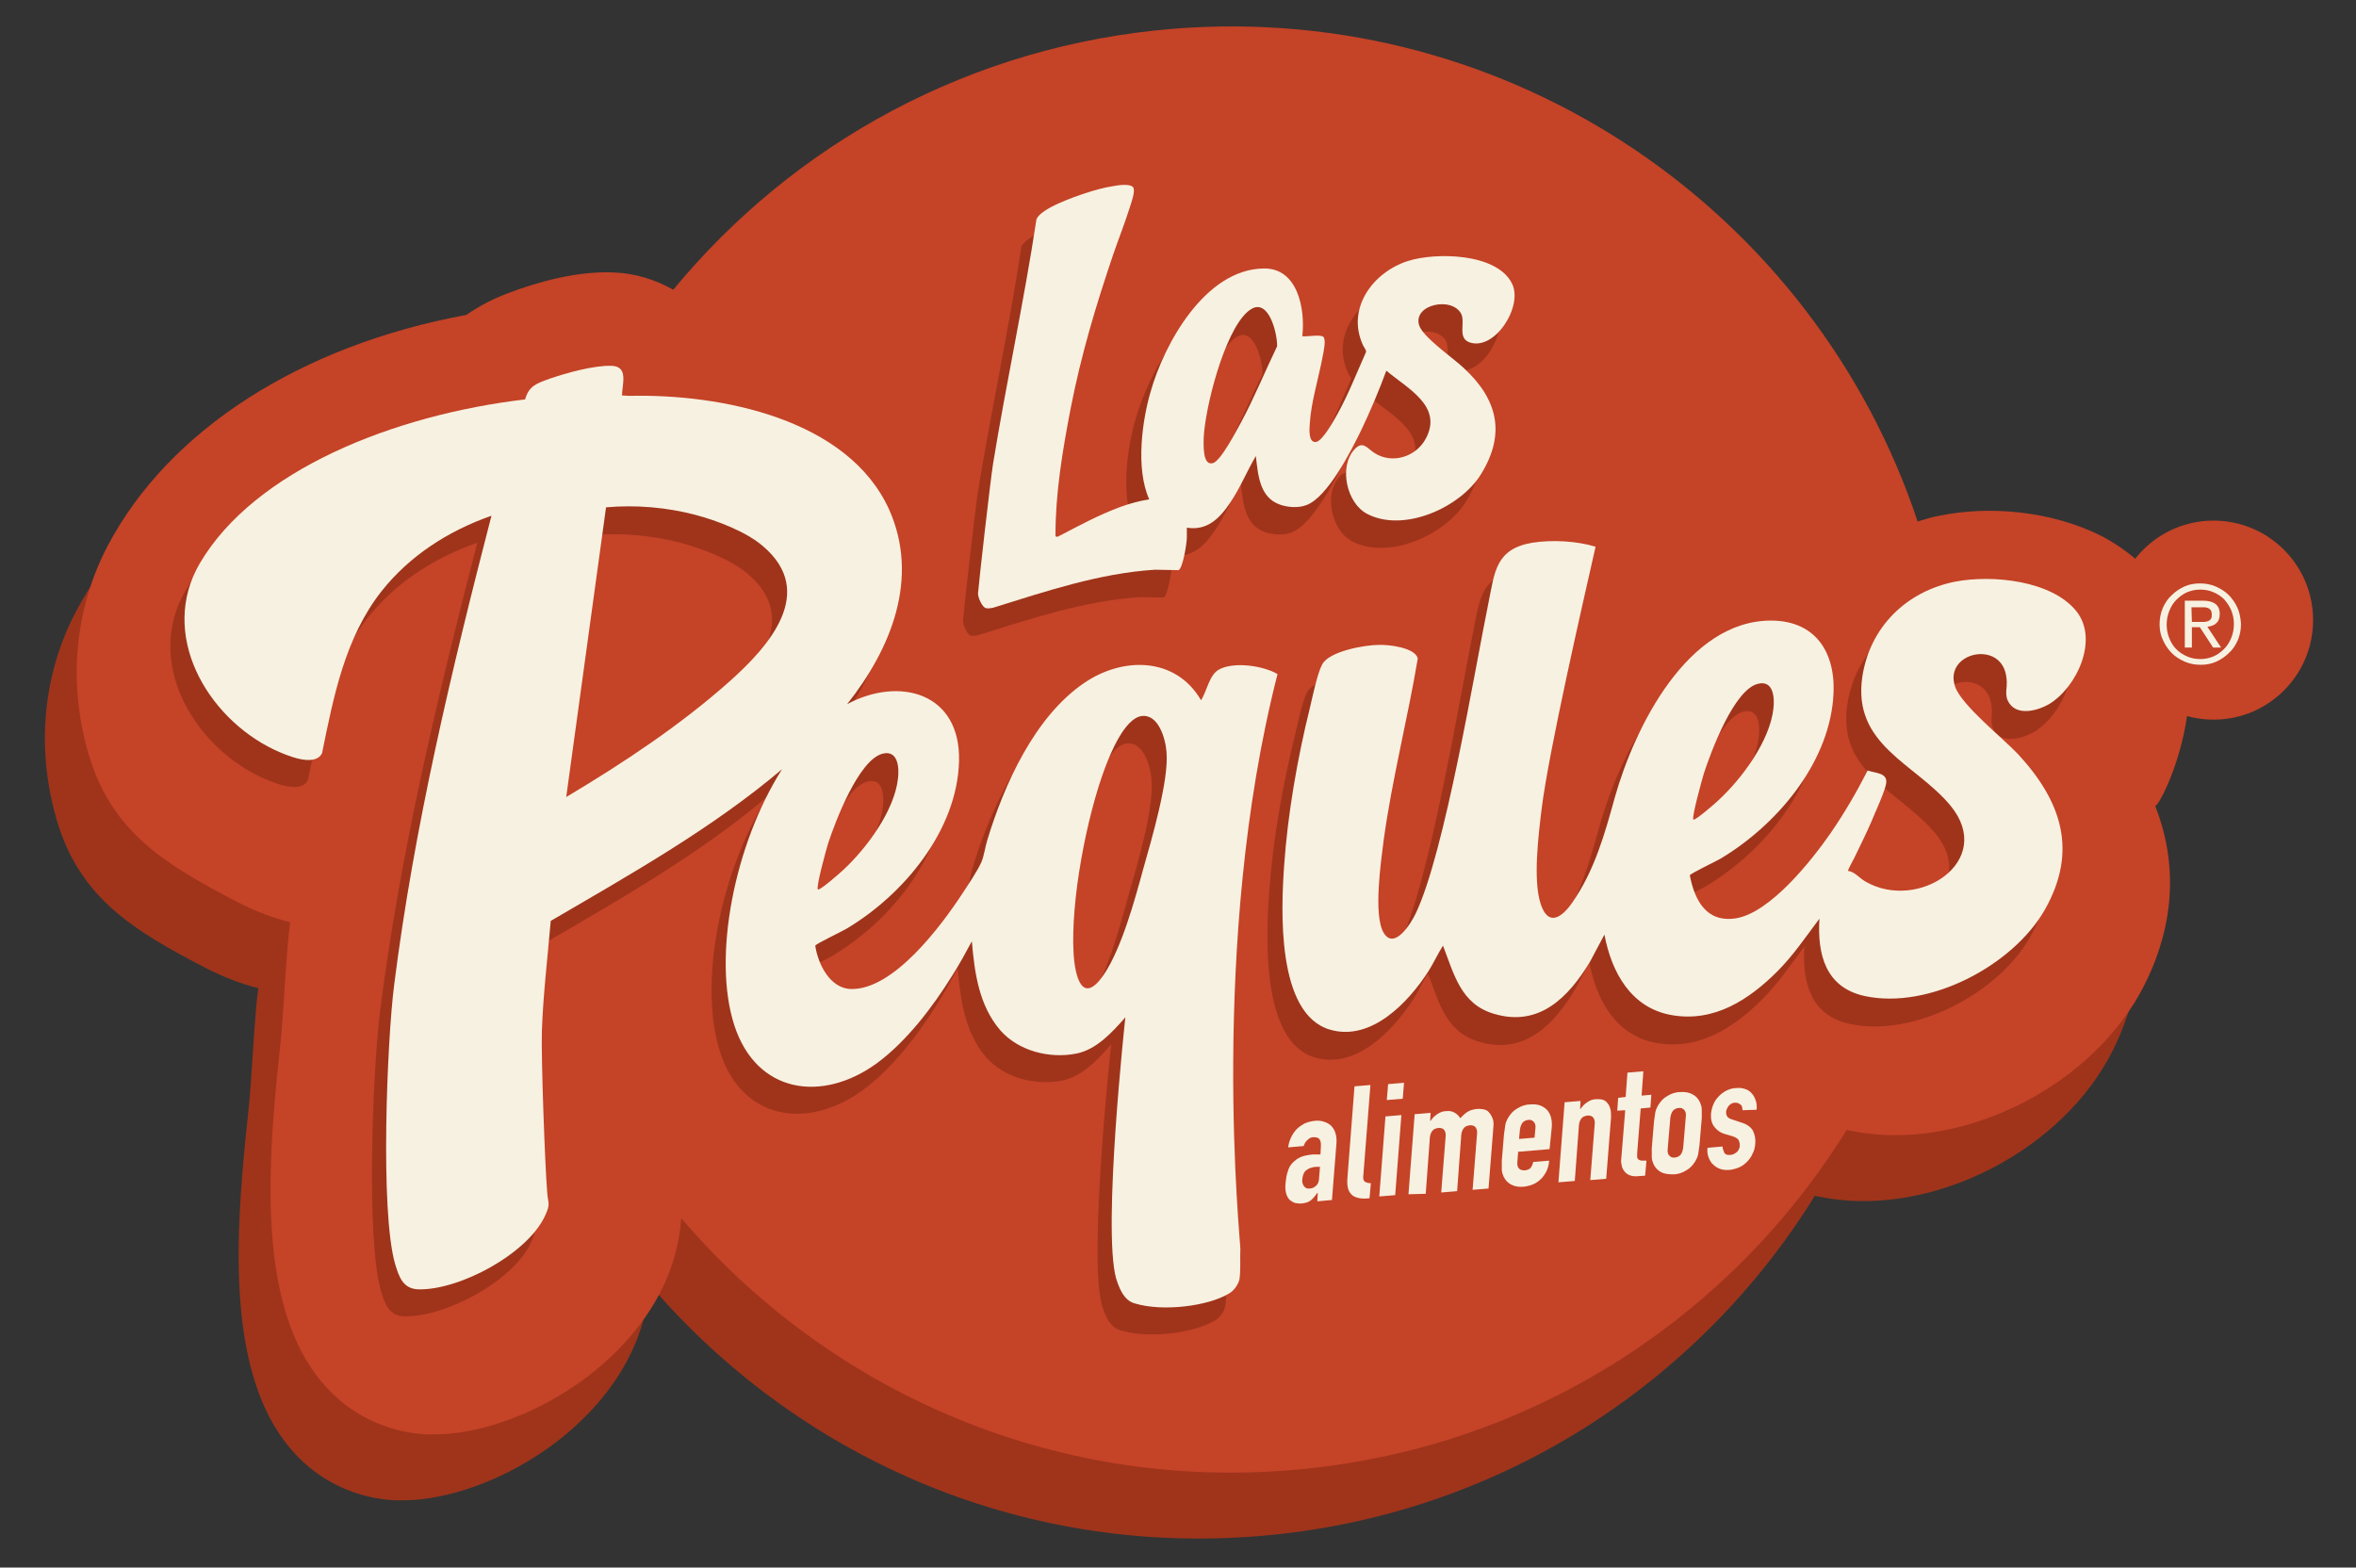 <?xml version="1.0" encoding="utf-8"?>
<!-- Generator: Adobe Illustrator 26.3.1, SVG Export Plug-In . SVG Version: 6.00 Build 0)  -->
<svg version="1.1" id="Layer_1" xmlns="http://www.w3.org/2000/svg" xmlns:xlink="http://www.w3.org/1999/xlink" x="0px" y="0px"
	 viewBox="0 0 532.6 354.4" style="enable-background:new 0 0 532.6 354.4;" xml:space="preserve">
<rect x="0" y="0" width="532.6" height="354.4" fill="#333333" stroke="none"/>
<style type="text/css">
	.st0{fill:#9F341B;}
	.st1{fill:#C54327;}
	.st2{fill:#F7F1E1;}
</style>
<g>
	<path class="st0" d="M468.1,136.2c-11.6-5.9-25.8-7-36.9-4.7c-1.7,0.3-3.3,0.8-4.9,1.3C403.1,63,334.6,15.3,258.1,21.4
		c-45.9,3.7-85.9,26-113.1,59c-4.1-2.3-8.6-3.7-13.4-3.9c-8.5-0.4-17.7,2.3-24,4.7c-3.5,1.3-6.6,3-9.4,4.9
		c-37.4,6.9-67.2,26-81,52.1c-7.5,14.2-9.1,31-4.4,47.1c5.2,17.9,17.7,25.2,33.6,33.5c4.3,2.2,8.3,3.7,12,4.6
		c-0.9,6.2-1.5,21-2.2,27.3c-2.2,20.5-4,41.9,0.7,59.2c7.1,26.5,26.8,29.1,32.6,29.3c1.4,0,2.8,0,4.3-0.1
		c18.2-1.5,41.3-15.1,49.8-35.3c1.9-4.6,2.9-9,3.2-13.5c32.9,38.6,83.1,61.4,137.5,57c53.9-4.3,99.6-34.3,126-77
		c0.2,0.1,0.5,0.2,0.7,0.2c23.8,5.1,53.1-8.8,65.5-30.9c5-9,10.6-24.5,3.5-42.5C481.3,197.7,502.7,155,468.1,136.2z"/>
	<path class="st1" d="M475.3,121.3c-11.6-5.9-25.8-7-36.9-4.7c-1.7,0.3-3.3,0.8-4.9,1.3C410.3,48.1,341.9,0.4,265.3,6.5
		c-45.9,3.7-85.9,26-113.1,59c-4.1-2.3-8.6-3.7-13.4-3.9c-8.5-0.4-17.7,2.3-24,4.7c-3.5,1.3-6.6,3-9.4,4.9
		c-37.4,6.9-67.2,26-81,52.1c-7.5,14.2-9.1,31-4.4,47.1c5.2,17.9,17.7,25.2,33.6,33.5c4.3,2.2,8.3,3.7,12,4.6
		c-0.9,6.2-1.5,21-2.2,27.3c-2.2,20.5-4,41.9,0.7,59.2c7.1,26.5,26.8,29.1,32.6,29.3c1.4,0,2.8,0,4.3-0.1
		c18.2-1.5,41.3-15.1,49.8-35.3c1.9-4.6,2.9-9,3.2-13.5c32.9,38.6,83.1,61.4,137.5,57c53.9-4.3,99.6-34.3,126-77
		c0.2,0.1,0.5,0.2,0.7,0.2c23.8,5.1,53.1-8.8,65.5-30.9c5-9,10.6-24.5,3.5-42.5C488.5,182.8,510,140.1,475.3,121.3z"/>
	<g>
		<path class="st2" d="M297.8,271.6l0.1-1.9l-0.1,0c-0.5,0.7-1,1.3-1.5,1.7c-0.5,0.4-1.2,0.6-2.1,0.7c-0.4,0-0.8,0-1.3-0.1
			c-0.4-0.1-0.8-0.3-1.2-0.6c-0.4-0.3-0.7-0.8-0.9-1.4c-0.2-0.6-0.3-1.4-0.2-2.4c0.1-1,0.2-1.9,0.5-2.7c0.2-0.8,0.6-1.5,1.1-2
			c0.5-0.5,1.1-1,1.8-1.3c0.7-0.3,1.7-0.5,2.8-0.6c0.1,0,0.2,0,0.4,0c0.1,0,0.3,0,0.4,0c0.1,0,0.3,0,0.4,0c0.2,0,0.3,0,0.5,0
			l0.1-1.9c0-0.6,0-1.1-0.3-1.5c-0.2-0.4-0.7-0.5-1.4-0.5c-0.5,0-0.9,0.2-1.3,0.6c-0.4,0.3-0.7,0.8-0.9,1.4l-3.5,0.3
			c0.2-1.6,0.9-3,1.9-4.1c0.5-0.5,1.1-0.9,1.8-1.3c0.7-0.3,1.4-0.5,2.3-0.6c0.8-0.1,1.5,0,2.1,0.2c0.6,0.2,1.2,0.5,1.6,0.9
			c0.4,0.4,0.8,1,1,1.7c0.2,0.7,0.3,1.5,0.2,2.5l-1,12.6L297.8,271.6z M298.4,263.8c-0.4,0-0.7,0-1,0c-0.8,0.1-1.5,0.3-2,0.7
			c-0.6,0.4-0.9,1.1-1,2.1c-0.1,0.7,0.1,1.2,0.4,1.6c0.3,0.4,0.7,0.6,1.3,0.5c0.6,0,1.1-0.3,1.5-0.7c0.4-0.4,0.6-1,0.6-1.8
			L298.4,263.8z"/>
		<path class="st2" d="M306.2,245.6l3.6-0.3l-1.6,20.4c-0.1,0.7,0,1.2,0.3,1.4c0.2,0.2,0.7,0.4,1.4,0.4l-0.3,3.4
			c-0.8,0.1-1.6,0.1-2.2,0c-0.6-0.1-1.2-0.3-1.6-0.6c-0.4-0.3-0.8-0.8-1-1.4c-0.2-0.6-0.3-1.5-0.2-2.6L306.2,245.6z"/>
		<path class="st2" d="M313.5,248.7l0.3-3.6l3.6-0.3l-0.3,3.6L313.5,248.7z M311.8,270.5l1.4-18.1l3.6-0.3l-1.4,18.1L311.8,270.5z"
			/>
		<path class="st2" d="M318.4,270l1.4-18.1l3.6-0.3l-0.1,1.8l0.1,0c0.4-0.6,0.9-1.1,1.5-1.5c0.6-0.4,1.2-0.7,2.1-0.7
			c0.8-0.1,1.4,0.1,1.9,0.4c0.5,0.3,0.9,0.7,1.2,1.2c0.5-0.5,1-1,1.6-1.4c0.6-0.4,1.3-0.6,2.3-0.7c0.4,0,0.9,0,1.4,0.1
			c0.5,0.1,0.9,0.3,1.2,0.7c0.3,0.3,0.6,0.8,0.8,1.3c0.2,0.5,0.3,1.2,0.2,2l-1.1,13.9l-3.6,0.3l1-12.6c0.1-0.7-0.1-1.2-0.3-1.5
			c-0.3-0.4-0.7-0.5-1.3-0.5c-0.7,0.1-1.2,0.3-1.5,0.8c-0.3,0.4-0.5,1.1-0.5,1.9l-0.9,12.2l-3.6,0.3l1-12.6c0.1-0.7-0.1-1.2-0.3-1.5
			c-0.3-0.4-0.7-0.5-1.3-0.5c-0.7,0.1-1.2,0.3-1.5,0.8c-0.3,0.4-0.5,1.1-0.5,1.9l-0.9,12.2L318.4,270z"/>
		<path class="st2" d="M350.3,259.8l-7.1,0.6l-0.2,2.5c0,0.6,0.1,1,0.4,1.3c0.3,0.3,0.7,0.4,1.3,0.4c0.7-0.1,1.2-0.3,1.4-0.7
			c0.3-0.4,0.4-0.8,0.5-1.2l3.6-0.3c-0.1,1.6-0.7,2.9-1.7,4c-0.5,0.5-1.1,1-1.8,1.3c-0.7,0.3-1.4,0.5-2.3,0.6
			c-1.1,0.1-2.1-0.1-2.8-0.5c-0.8-0.4-1.3-1-1.7-1.8c-0.2-0.5-0.4-1-0.4-1.6c0-0.6,0-1.3,0-2l0.5-6c0.1-0.7,0.2-1.4,0.3-2.1
			c0.1-0.6,0.4-1.2,0.7-1.7c0.5-0.8,1.1-1.5,2-2c0.8-0.5,1.8-0.9,2.9-0.9c0.8-0.1,1.6,0,2.2,0.2c0.6,0.2,1.2,0.6,1.6,1
			c0.9,1,1.2,2.3,1.1,3.9L350.3,259.8z M343.4,257.5l3.5-0.3l0.2-2.1c0.1-0.7-0.1-1.2-0.4-1.5c-0.3-0.3-0.7-0.5-1.2-0.4
			c-0.5,0-1,0.3-1.3,0.6c-0.3,0.4-0.5,0.9-0.6,1.6L343.4,257.5z"/>
		<path class="st2" d="M352.3,267.3l1.4-18.1l3.6-0.3l-0.1,1.8l0.1,0c0.4-0.6,0.9-1.1,1.5-1.5c0.6-0.4,1.2-0.7,2.1-0.7
			c0.4,0,0.9,0,1.3,0.1c0.4,0.1,0.8,0.3,1.1,0.7c0.3,0.3,0.6,0.8,0.7,1.3c0.2,0.5,0.2,1.2,0.2,2l-1.1,13.9l-3.6,0.3l1-12.6
			c0.1-0.7-0.1-1.2-0.3-1.5c-0.3-0.4-0.7-0.5-1.3-0.5c-0.7,0.1-1.2,0.3-1.5,0.8c-0.3,0.4-0.5,1.1-0.5,1.9L356,267L352.3,267.3z"/>
		<path class="st2" d="M367.5,248l0.4-5.5l3.6-0.3l-0.4,5.5l2.2-0.2l-0.2,2.9l-2.2,0.2l-0.8,10.1c0,0.4,0,0.8,0,1
			c0.1,0.2,0.2,0.4,0.4,0.5c0.2,0.1,0.4,0.2,0.7,0.2c0.3,0,0.6,0,1,0l-0.3,3.4l-1.5,0.1c-0.8,0.1-1.5,0-2-0.2
			c-0.5-0.2-0.9-0.5-1.2-0.9c-0.3-0.4-0.5-0.8-0.6-1.3c-0.1-0.5-0.2-1-0.1-1.5l0.9-11l-1.8,0.1l0.2-2.9L367.5,248z"/>
		<path class="st2" d="M373.9,253.6c0.1-0.7,0.2-1.4,0.3-2.1c0.1-0.6,0.4-1.2,0.7-1.7c0.5-0.8,1.1-1.5,2-2c0.8-0.5,1.8-0.9,2.9-0.9
			c1.1-0.1,2.1,0.1,2.8,0.5c0.8,0.4,1.3,1,1.7,1.8c0.2,0.5,0.4,1,0.4,1.6c0,0.6,0,1.3,0,2l-0.5,6c-0.1,0.7-0.2,1.4-0.3,2.1
			c-0.1,0.6-0.4,1.2-0.7,1.7c-0.5,0.8-1.1,1.5-2,2c-0.8,0.5-1.8,0.9-2.9,0.9s-2.1-0.1-2.8-0.5c-0.8-0.4-1.3-1-1.7-1.8
			c-0.2-0.5-0.4-1-0.4-1.6c0-0.6,0-1.3,0-2L373.9,253.6z M377,259.8c-0.1,0.7,0.1,1.2,0.4,1.5c0.3,0.3,0.7,0.5,1.2,0.4
			c0.5,0,1-0.3,1.3-0.6c0.3-0.4,0.5-0.9,0.6-1.6l0.6-7.1c0.1-0.7-0.1-1.2-0.4-1.5c-0.3-0.3-0.7-0.5-1.2-0.4c-0.5,0-1,0.3-1.3,0.6
			c-0.3,0.4-0.5,0.9-0.6,1.6L377,259.8z"/>
		<path class="st2" d="M393.9,251c0-0.6-0.1-1.1-0.5-1.3c-0.3-0.3-0.7-0.4-1.2-0.4c-0.6,0-1,0.3-1.4,0.7c-0.3,0.4-0.5,0.8-0.6,1.3
			c0,0.3,0,0.7,0.2,1c0.1,0.3,0.5,0.6,1.2,0.8l2.1,0.7c1.3,0.4,2.2,1.1,2.6,1.9c0.4,0.9,0.6,1.8,0.5,2.9c-0.1,0.8-0.2,1.5-0.6,2.2
			c-0.3,0.7-0.7,1.3-1.2,1.8s-1.1,1-1.8,1.3c-0.7,0.3-1.4,0.5-2.2,0.6c-1.5,0.1-2.6-0.2-3.6-1.1c-0.5-0.4-0.8-0.9-1.1-1.6
			c-0.3-0.7-0.4-1.4-0.3-2.3l3.4-0.3c0,0.5,0.2,0.9,0.4,1.4c0.2,0.4,0.7,0.6,1.4,0.5c0.5,0,1-0.3,1.4-0.6c0.4-0.4,0.7-0.9,0.7-1.5
			c0-0.5-0.1-0.9-0.3-1.3c-0.2-0.3-0.7-0.6-1.3-0.8l-1.7-0.5c-1.1-0.3-1.9-0.9-2.5-1.7c-0.6-0.8-0.8-1.8-0.7-3
			c0.1-0.8,0.3-1.5,0.6-2.2c0.3-0.7,0.8-1.3,1.3-1.8c0.5-0.5,1.1-0.9,1.7-1.2c0.7-0.3,1.3-0.5,2.1-0.5c0.7-0.1,1.4,0,2,0.2
			c0.6,0.2,1.1,0.5,1.5,1c0.4,0.4,0.7,1,0.9,1.6c0.2,0.6,0.3,1.3,0.2,2.1L393.9,251z"/>
	</g>
	<circle class="st1" cx="500.4" cy="140.2" r="22.5"/>
	<g>
		<path class="st2" d="M488.2,141.2c0-1.3,0.2-2.5,0.7-3.7c0.5-1.1,1.1-2.1,2-2.9c0.8-0.8,1.8-1.5,2.9-2c1.1-0.5,2.3-0.7,3.5-0.7
			c1.3,0,2.4,0.2,3.6,0.7c1.1,0.5,2.1,1.1,2.9,1.9c0.8,0.8,1.5,1.8,2,2.9c0.5,1.1,0.7,2.3,0.8,3.6c0,1.3-0.2,2.5-0.7,3.7
			c-0.5,1.1-1.1,2.1-2,2.9c-0.8,0.8-1.8,1.5-2.9,2c-1.1,0.5-2.3,0.7-3.5,0.7c-1.3,0-2.4-0.2-3.6-0.7c-1.1-0.5-2.1-1.1-2.9-1.9
			c-0.8-0.8-1.5-1.8-2-2.9C488.5,143.8,488.2,142.6,488.2,141.2z M489.8,141.2c0,1.1,0.2,2.2,0.6,3.1c0.4,1,0.9,1.8,1.6,2.5
			c0.7,0.7,1.5,1.2,2.4,1.6c0.9,0.4,1.9,0.6,3,0.6c1.1,0,2-0.2,3-0.6c0.9-0.4,1.7-1,2.4-1.7c0.7-0.7,1.2-1.5,1.6-2.5
			c0.4-1,0.6-2,0.6-3.1c0-1.1-0.2-2.1-0.6-3.1c-0.4-1-1-1.8-1.6-2.5c-0.7-0.7-1.5-1.2-2.4-1.6c-0.9-0.4-1.9-0.6-3-0.6
			c-1.1,0-2,0.2-3,0.6c-0.9,0.4-1.7,1-2.4,1.7c-0.7,0.7-1.2,1.5-1.6,2.5C490,139.1,489.8,140.1,489.8,141.2z M493.9,135.8l4.1,0
			c2.5,0,3.8,1,3.8,3c0,1-0.3,1.7-0.8,2.1c-0.5,0.5-1.2,0.7-2,0.8l3.1,4.7l-1.8,0l-3-4.6l-1.8,0l0,4.6l-1.6,0L493.9,135.8z
			 M495.5,140.6l1.7,0c0.4,0,0.7,0,1.1,0c0.3,0,0.7-0.1,0.9-0.2c0.3-0.1,0.5-0.3,0.6-0.5c0.2-0.2,0.2-0.6,0.2-1
			c0-0.4-0.1-0.7-0.2-0.9c-0.2-0.2-0.3-0.4-0.6-0.5c-0.2-0.1-0.5-0.2-0.8-0.2c-0.3,0-0.6,0-0.8,0l-2.2,0L495.5,140.6z"/>
	</g>
	<path class="st0" d="M328.8,83.6c5.7,2,12.2-8.2,9.6-13.3c-3.4-6.9-17.2-7.1-23.5-5.1c-7.9,2.5-14,10.7-10.2,19
		c0.2,0.5,0.8,1.1,0.7,1.6c-2.1,4.7-4,9.6-6.5,14.1c-0.8,1.4-3.2,5.8-4.7,6.2c-1.9,0.4-1.6-3.1-1.5-4.2c0.3-4.9,2-10.2,2.9-15.1
		c0.2-1,0.8-3.7,0.2-4.4c-0.6-0.7-3.8,0-4.8-0.2c0.7-6.1-1-15.5-8.8-15.3c-13.1,0.2-22.4,16.9-25.5,27.9c-1.8,6.1-3.5,17.2-0.3,24.3
		c-2,0.3-4.3,0.9-6.5,1.7c-4.9,1.8-9.5,4.3-14.1,6.7c-0.3,0.1-0.6,0.1-0.6-0.3c0-9.6,1.6-19.1,3.4-28.5c2.4-12.3,5.7-23.3,9.7-35.1
		c1.2-3.5,2.6-7,3.7-10.5c0.3-1,1.3-3.6,0.8-4.5c-0.6-1-3.7-0.5-4.7-0.3c-1.9,0.3-4.1,0.9-5.9,1.5c-2.5,0.8-10.4,3.5-11.3,6
		c-2.8,18.5-6.8,36.8-9.8,55.2c-0.7,4.5-3.2,26.7-3.4,29.3c-0.1,0.8,0.9,3.2,1.8,3.4c0.5,0.1,1.1,0,1.6-0.1
		c11.9-3.7,24-7.8,36.6-8.6l5.3,0.1c1-0.3,1.9-6.2,1.9-7.3c0-0.8,0-1.6,0-2.3c4.5,0.7,7.3-1.9,9.9-5.8c2.2-3.3,3.7-7,5.7-10.4
		c0.5,4.2,0.8,9.4,5.5,11c1.7,0.6,4.1,0.8,5.9,0.1c4.8-1.7,10.2-12.4,12.4-16.9c2.1-4.4,4-8.9,5.7-13.5c4.7,4,12.9,8,8.9,15.4
		c-2.2,4.1-7.6,5.8-11.6,3.2c-1.6-1-2.6-2.9-4.5-0.8c-3.6,3.9-1.8,12.2,2.9,14.6c8.3,4.3,21.1-1.5,25.7-9c5.7-9.2,3.7-17-3.9-24
		c-2.3-2.2-9.3-7-10.1-9.7c-1.4-4.7,7.6-6.6,9.6-2.4C327.8,79.6,326.1,82.7,328.8,83.6z M277.3,101.7c-1,1.8-4.6,8.8-6.4,9.3
		c-2.4,0.7-2.1-4.3-2.1-5.6c0.3-6.9,4.6-23.8,9.8-28.5c0.4-0.4,1.3-1,1.8-1.1c3.5-0.9,5.1,6.4,5,8.8
		C282.6,90.2,280.2,96,277.3,101.7z"/>
	<g>
		<path class="st0" d="M272.2,157.6c-2.2,1.3-2.7,5-4,6.9c-5.7-9.8-17.6-9.9-26.4-3.9c-11.2,7.6-18.1,23-21.9,35.5
			c-0.5,1.6-0.7,3.4-1.3,4.9c-0.9,2.1-3.1,5.3-4.4,7.3c-4.8,7.3-15.5,21.7-25.1,21.5c-4.8-0.1-7.5-5.7-8.1-9.8c0.1-0.4,6-3.2,7-3.8
			c13-7.7,25.1-22.3,25.5-37.9c0.4-15.6-13.6-19.2-25.3-12.9c10-12.6,16.4-28.5,9.5-44c-9.2-20.6-37.9-26.2-58.7-25.8
			c-0.5,0-1.1-0.1-1.6-0.1c0.1-2.7,1.5-6.6-2.4-6.7c-4-0.1-10.1,1.6-13.9,2.9c-3,1.1-4.7,1.6-5.6,4.7c-29.7,3.5-61.1,16-73.5,37
			c-9.4,16,1.5,34.9,16.8,42.2c2.6,1.2,9.1,4.1,10.8,0.8c2.6-12.8,5.2-26.2,13.5-36.7c6.2-7.8,14.8-13.5,24.8-17
			c-9,34.8-17.5,70.4-22,106.1c-1.6,12.5-3.2,51.1,0.2,63c0.9,3,1.8,5.7,5.3,5.8c9.3,0.2,24.6-8,28.6-16.6c1.3-2.8,0.7-2.7,0.5-5.3
			c-0.5-6-1.4-30.6-1.2-36.6c0.3-8.3,1.3-16.6,2-24.8c17.8-10.4,36.5-20.9,52.3-34.3c-10.8,17-15.8,42.5-10.8,57.9
			c5,15.4,19.8,17.6,32.2,8.6c6.8-5,12.7-12.8,17.1-19.9c1.6-2.5,3-5.1,4.4-7.7c0.6,7.1,1.6,14.5,6.4,20.1
			c4.1,4.7,11.1,6.5,17.2,5.3c4.6-0.9,8.2-4.9,11.1-8.2c0,0-5.2,47.7-2.1,59c1.2,4,2.7,5.3,4.3,5.7c6.3,1.9,16.6,0.6,21.3-2.3
			c1.2-0.7,2.1-2.2,2.3-3.2c0.3-2,0.1-4.7,0.2-6.8c0.1-1.1-7.2-69.1,8.4-130C282.2,156.7,275.6,155.7,272.2,157.6z M196.1,176.7
			c3.5-0.9,3.8,3.1,3.5,5.6c-0.8,7.3-7.1,15.8-12.4,20.7c-0.5,0.5-5.3,4.7-5.7,4.4c-0.5-0.5,1.9-9.1,2.3-10.4
			C185.5,192,190.7,178,196.1,176.7z M161.7,160.2c-11.2,10-24.2,18.6-37.1,26.3l9-65.5c6.8-0.6,13.7,0,20.2,1.7
			c4.9,1.3,11.5,3.8,15.3,7.1C181.3,140.2,170.4,152.4,161.7,160.2z M255,202.8c-1.9,7-4.9,17.9-8.9,23.8c-4.9,7.1-6.5,0.2-6.8-4.8
			c-0.7-11.9,2.9-30.8,7.1-42c1.2-3.2,4.4-11.1,8.2-11.7c3.9-0.6,5.5,5.2,5.7,8.1C261,182.6,256.9,196.2,255,202.8z"/>
		<path class="st0" d="M450.9,165.4c2,2.8,6.5,1.5,8.9,0.1c6.3-3.8,11.3-14.6,6.2-21c-5.6-7-19.1-8.3-27.4-6.7
			c-11.1,2.2-19.3,10.3-21,21.5c-2.3,15.5,12,19.6,19.9,29.1c10.4,12.6-7.3,24.1-19.2,17.2c-1.4-0.8-2.4-2.2-3.9-2.4
			c-0.2-0.2,1.6-3.2,1.8-3.8c1.1-2.3,2.3-4.7,3.3-7c0.8-2,3.3-7.3,3.5-9.1c0.3-2.3-2.5-2.2-4.2-2.8c-2.5,4.9-5.3,9.7-8.4,14.2
			c-4.3,6.2-13.6,17.9-21.3,19.2c-6.7,1.1-9.4-4-10.5-9.7c0.1-0.4,6-3.2,7-3.8c12.5-7.5,24.1-21.1,25.4-36
			c0.9-9.7-3.3-17.7-13.9-17.8c-19.1-0.1-31,24.3-35.4,39.8c-2.3,8.3-4.6,16.7-9.7,24c-2.3,3.3-5.4,5.5-7.1,0.3
			c-1.8-5.4-0.5-15.7,0.2-21.5c1.6-13,9.3-46.5,12.2-59.3c-4.3-1.3-9.8-1.6-14.3-0.9c-8.3,1.4-8.5,6.6-9.9,13.5
			c-3.1,15.1-9.9,56.7-16.5,70.4c-1,2.1-4.8,8.3-7.2,4.3c-2.4-4-0.6-16.2,0-21c1.9-13.8,5.4-27.3,7.7-41c-0.5-2.5-6.7-3.2-8.8-3.1
			c-3.1,0-11.2,1.4-12.8,4.4c-1.1,2-2.2,7.4-2.8,9.9c-2.8,11.3-5,23.9-5.8,35.5c-0.7,9.9-1.8,33.7,10.4,37.2
			c9.3,2.7,17.7-6.2,22.2-13.2c1.2-1.9,2.1-3.9,3.3-5.8c2.5,6.4,4,13.2,11.5,15.4c10.3,3.1,16.9-3.8,21.7-11.7l3.3-6.2
			c1.6,8.5,6,16.6,15.2,18.2c9.6,1.7,17.5-3.5,23.9-9.9c3.6-3.6,6.5-7.9,9.5-11.9c-0.5,8.1,1.4,15.6,10.3,17.5
			c14.5,3.1,33.5-6.9,40.7-19.6c7.5-13.3,3.7-24.5-6.1-35.1c-3.5-3.7-12.7-11-14.2-15.2c-2.8-7.9,10.8-10.9,11.6-1.9
			C450.6,161.7,449.6,163.4,450.9,165.4z M381.9,181.1c1.6-4.9,6.8-18.9,12.2-20.2c3.5-0.9,3.8,3.1,3.5,5.6
			c-0.8,7.3-7.1,15.8-12.4,20.7c-0.5,0.5-5.3,4.7-5.7,4.4C379,190.9,381.5,182.4,381.9,181.1z"/>
	</g>
	<path class="st2" d="M332.2,77.4c5.7,2,12.2-8.2,9.6-13.3c-3.4-6.9-17.2-7.1-23.5-5.1c-7.9,2.5-14,10.7-10.2,19
		c0.2,0.5,0.8,1.1,0.7,1.6c-2.1,4.7-4,9.6-6.5,14.1c-0.8,1.4-3.2,5.8-4.7,6.2c-1.9,0.4-1.6-3.1-1.5-4.2c0.3-4.9,2-10.2,2.9-15.1
		c0.2-1,0.8-3.7,0.2-4.4c-0.6-0.7-3.8,0-4.8-0.2c0.7-6.1-1-15.5-8.8-15.3c-13.1,0.2-22.4,16.9-25.5,27.9c-1.8,6.1-3.5,17.2-0.3,24.3
		c-2,0.3-4.3,0.9-6.5,1.7c-4.9,1.8-9.5,4.3-14.1,6.7c-0.3,0.1-0.6,0.1-0.6-0.3c0-9.6,1.6-19.1,3.4-28.5c2.4-12.3,5.7-23.3,9.7-35.1
		c1.2-3.5,2.6-7,3.7-10.5c0.3-1,1.3-3.6,0.8-4.5c-0.6-1-3.7-0.5-4.7-0.3c-1.9,0.3-4.1,0.9-5.9,1.5c-2.5,0.8-10.4,3.5-11.3,6
		c-2.8,18.5-6.8,36.8-9.8,55.2c-0.7,4.5-3.2,26.7-3.4,29.3c-0.1,0.8,0.9,3.2,1.8,3.4c0.5,0.1,1.1,0,1.6-0.1
		c11.9-3.7,24-7.8,36.6-8.6l5.3,0.1c1-0.3,1.9-6.2,1.9-7.3c0-0.8,0-1.6,0-2.3c4.5,0.7,7.3-1.9,9.9-5.8c2.2-3.3,3.7-7,5.7-10.4
		c0.5,4.2,0.8,9.4,5.5,11c1.7,0.6,4.1,0.8,5.9,0.1c4.8-1.7,10.2-12.4,12.4-16.9c2.1-4.4,4-8.9,5.7-13.5c4.7,4,12.9,8,8.9,15.4
		c-2.2,4.1-7.6,5.8-11.6,3.2c-1.6-1-2.6-2.9-4.5-0.8c-3.6,3.9-1.8,12.2,2.9,14.6c8.3,4.3,21.1-1.5,25.7-9c5.7-9.2,3.7-17-3.9-24
		c-2.3-2.2-9.3-7-10.1-9.7c-1.4-4.7,7.6-6.6,9.6-2.4C331.2,73.3,329.5,76.4,332.2,77.4z M280.6,95.4c-1,1.8-4.6,8.8-6.4,9.3
		c-2.4,0.7-2.1-4.3-2.1-5.6c0.3-6.9,4.6-23.8,9.8-28.5c0.4-0.4,1.3-1,1.8-1.1c3.5-0.9,5.1,6.4,5,8.8C286,83.9,283.6,89.8,280.6,95.4
		z"/>
	<g>
		<path class="st2" d="M275.5,151.4c-2.2,1.3-2.7,5-4,6.9c-5.7-9.8-17.6-9.9-26.4-3.9c-11.2,7.6-18.1,23-21.9,35.5
			c-0.5,1.6-0.7,3.4-1.3,4.9c-0.9,2.1-3.1,5.3-4.4,7.3c-4.8,7.3-15.5,21.7-25.1,21.5c-4.8-0.1-7.5-5.7-8.1-9.8c0.1-0.4,6-3.2,7-3.8
			c13-7.7,25.1-22.3,25.5-37.9c0.4-15.6-13.6-19.2-25.3-12.9c10-12.6,16.4-28.5,9.5-44C191.7,94.7,163,89,142.2,89.5
			c-0.5,0-1.1-0.1-1.6-0.1c0.1-2.7,1.5-6.6-2.4-6.7c-4-0.1-10.1,1.6-13.9,2.9c-3,1.1-4.7,1.6-5.6,4.7c-29.7,3.5-61.1,16-73.5,37
			c-9.4,16,1.5,34.9,16.8,42.2c2.6,1.2,9.1,4.1,10.8,0.8c2.6-12.8,5.2-26.2,13.5-36.7c6.2-7.8,14.8-13.5,24.8-17
			c-9,34.8-17.5,70.4-22,106.1c-1.6,12.5-3.2,51.1,0.2,63c0.9,3,1.8,5.7,5.3,5.8c9.3,0.2,24.6-8,28.6-16.6c1.3-2.8,0.7-2.7,0.5-5.3
			c-0.5-6-1.4-30.6-1.2-36.6c0.3-8.3,1.3-16.6,2-24.8c17.8-10.4,36.5-20.9,52.3-34.3c-10.8,17-15.8,42.5-10.8,57.9
			c5,15.4,19.8,17.6,32.2,8.6c6.8-5,12.7-12.8,17.1-19.9c1.6-2.5,3-5.1,4.4-7.7c0.6,7.1,1.6,14.5,6.4,20.1
			c4.1,4.7,11.1,6.5,17.2,5.3c4.6-0.9,8.2-4.9,11.1-8.2c0,0-5.2,47.7-2.1,59c1.2,4,2.7,5.3,4.3,5.7c6.3,1.9,16.6,0.6,21.3-2.3
			c1.2-0.7,2.1-2.2,2.3-3.2c0.3-2,0.1-4.7,0.2-6.8c0.1-1.1-7.2-69.1,8.4-130C285.6,150.5,278.9,149.5,275.5,151.4z M199.5,170.4
			c3.5-0.9,3.8,3.1,3.5,5.6c-0.8,7.3-7.1,15.8-12.4,20.7c-0.5,0.5-5.3,4.7-5.7,4.4c-0.5-0.5,1.9-9.1,2.3-10.4
			C188.8,185.8,194.1,171.8,199.5,170.4z M165.1,153.9c-11.2,10-24.2,18.6-37.1,26.3l9-65.5c6.8-0.6,13.7,0,20.2,1.7
			c4.9,1.3,11.5,3.8,15.3,7.1C184.7,133.9,173.8,146.1,165.1,153.9z M258.4,196.6c-1.9,7-4.9,17.9-8.9,23.8
			c-4.9,7.1-6.5,0.2-6.8-4.8c-0.7-11.9,2.9-30.8,7.1-42c1.2-3.2,4.4-11.1,8.2-11.7c3.9-0.6,5.5,5.2,5.7,8.1
			C264.3,176.3,260.3,189.9,258.4,196.6z"/>
		<path class="st2" d="M454.3,159.1c2,2.8,6.5,1.5,8.9,0.1c6.3-3.8,11.3-14.6,6.2-21c-5.6-7-19.1-8.3-27.4-6.7
			c-11.1,2.2-19.3,10.3-21,21.5c-2.3,15.5,12,19.6,19.9,29.1c10.4,12.6-7.3,24.1-19.2,17.2c-1.4-0.8-2.4-2.2-3.9-2.4
			c-0.2-0.2,1.6-3.2,1.8-3.8c1.1-2.3,2.3-4.7,3.3-7c0.8-2,3.3-7.3,3.5-9.1c0.3-2.3-2.5-2.2-4.2-2.8c-2.5,4.9-5.3,9.7-8.4,14.2
			c-4.3,6.2-13.6,17.9-21.3,19.2c-6.7,1.1-9.4-4-10.5-9.7c0.1-0.4,6-3.2,7-3.8c12.5-7.5,24.1-21.1,25.4-36
			c0.9-9.7-3.3-17.7-13.9-17.8c-19.1-0.1-31,24.3-35.4,39.8c-2.3,8.3-4.6,16.7-9.7,24c-2.3,3.3-5.4,5.5-7.1,0.3
			c-1.8-5.4-0.5-15.7,0.2-21.5c1.6-13,9.3-46.5,12.2-59.3c-4.3-1.3-9.8-1.6-14.3-0.9c-8.3,1.4-8.5,6.6-9.9,13.5
			c-3.1,15.1-9.9,56.7-16.5,70.4c-1,2.1-4.8,8.3-7.2,4.3c-2.4-4-0.6-16.2,0-21c1.9-13.8,5.4-27.3,7.7-41c-0.5-2.5-6.7-3.2-8.8-3.1
			c-3.1,0-11.2,1.4-12.8,4.4c-1.1,2-2.2,7.4-2.8,9.9c-2.8,11.3-5,23.9-5.8,35.5c-0.7,9.9-1.8,33.7,10.4,37.2
			c9.3,2.7,17.7-6.2,22.2-13.2c1.2-1.9,2.1-3.9,3.3-5.8c2.5,6.4,4,13.2,11.5,15.4c10.3,3.1,16.9-3.8,21.7-11.7l3.3-6.2
			c1.6,8.5,6,16.6,15.2,18.2c9.6,1.7,17.5-3.5,23.9-9.9c3.6-3.6,6.5-7.9,9.5-11.9c-0.5,8.1,1.4,15.6,10.3,17.5
			c14.5,3.1,33.5-6.9,40.7-19.6c7.5-13.3,3.7-24.5-6.1-35.1c-3.5-3.7-12.7-11-14.2-15.2c-2.8-7.9,10.8-10.9,11.6-1.9
			C453.9,155.5,452.9,157.2,454.3,159.1z M385.2,174.8c1.6-4.9,6.8-18.9,12.2-20.2c3.5-0.9,3.8,3.1,3.5,5.6
			c-0.8,7.3-7.1,15.8-12.4,20.7c-0.5,0.5-5.3,4.7-5.7,4.4C382.4,184.7,384.8,176.1,385.2,174.8z"/>
	</g>
</g>
</svg>
